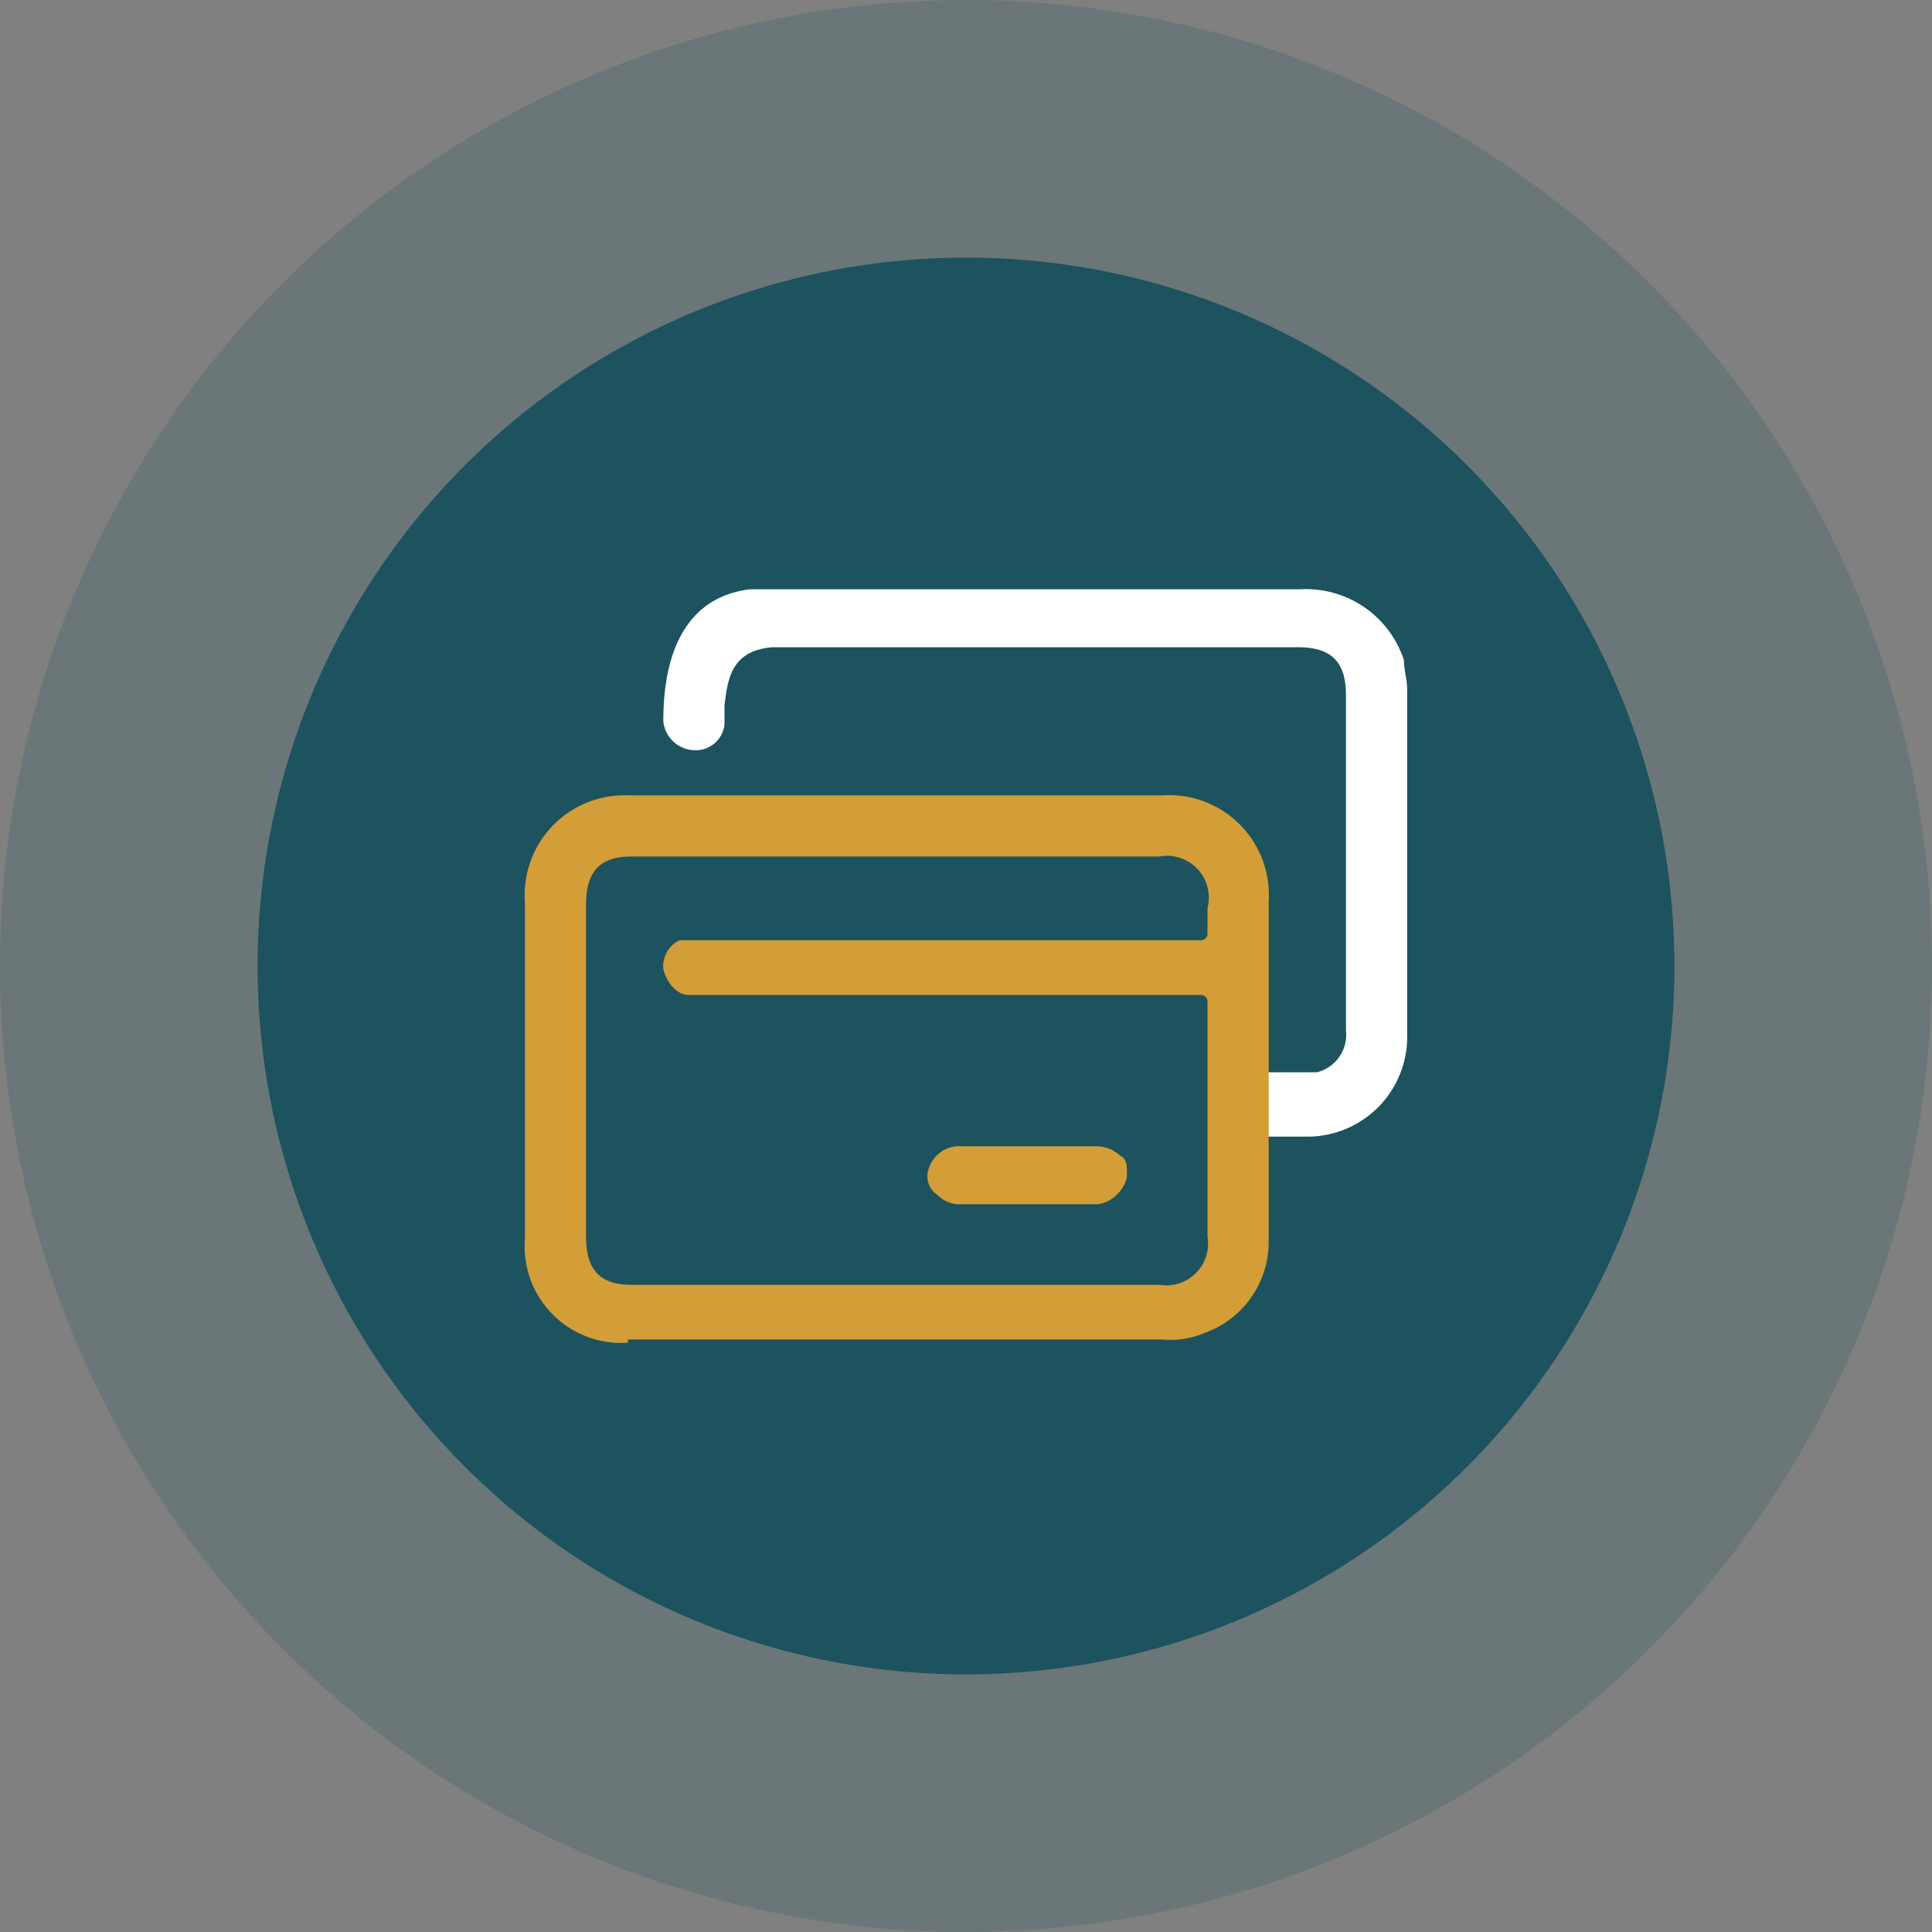 <svg xmlns="http://www.w3.org/2000/svg" viewBox="0 0 60 60"><rect x="0" y="0" width="60" height="60" fill="#808080" stroke="none"/><circle cx="30" cy="30" r="30" style="fill:#1c535e;opacity:0.2"/><circle cx="30" cy="30" r="22" style="fill:#1c535e"/><path d="M39.3,35.3v-2h1.6a1.2,1.2,0,0,0,.9-1.3V21.6c0-1-.4-1.5-1.5-1.5H24c-1.3.1-1.4,1-1.5,1.8v.6a.9.9,0,0,1-.9.8,1,1,0,0,1-1-.9c0-1.2.2-3.8,2.7-4.1H40.4a3.2,3.2,0,0,1,3.2,2.2c0,.3.1.6.1.9V32.1a3.1,3.1,0,0,1-3.1,3.2H39.3Z" style="fill:#fff"/><path d="M29.9,37.4a1,1,0,0,1-.8-.3.7.7,0,0,1-.3-.6,1,1,0,0,1,1.1-.9H34a1.1,1.1,0,0,1,.8.3c.2.1.2.3.2.6s-.4.9-1,.9H29.9Z" style="fill:#d39d38"/><path d="M19.5,41.7a3,3,0,0,1-3.2-3.2V28a3.1,3.1,0,0,1,3.2-3.3H36.1A3.1,3.1,0,0,1,39.4,28v7.3h0v3.3a3,3,0,0,1-2,2.8,2.7,2.7,0,0,1-1.3.2H19.5Zm.1-15.1c-1,0-1.4.5-1.4,1.5V38.4c0,1,.4,1.5,1.4,1.5H36a1.3,1.3,0,0,0,1.5-1.5V31.1a.2.2,0,0,0-.2-.2H21.4c-.4,0-.7-.4-.8-.8a.9.9,0,0,1,.5-.9H37.3a.2.2,0,0,0,.2-.2v-.8A1.3,1.3,0,0,0,36,26.6H19.6Z" style="fill:#d39d38"/></svg>